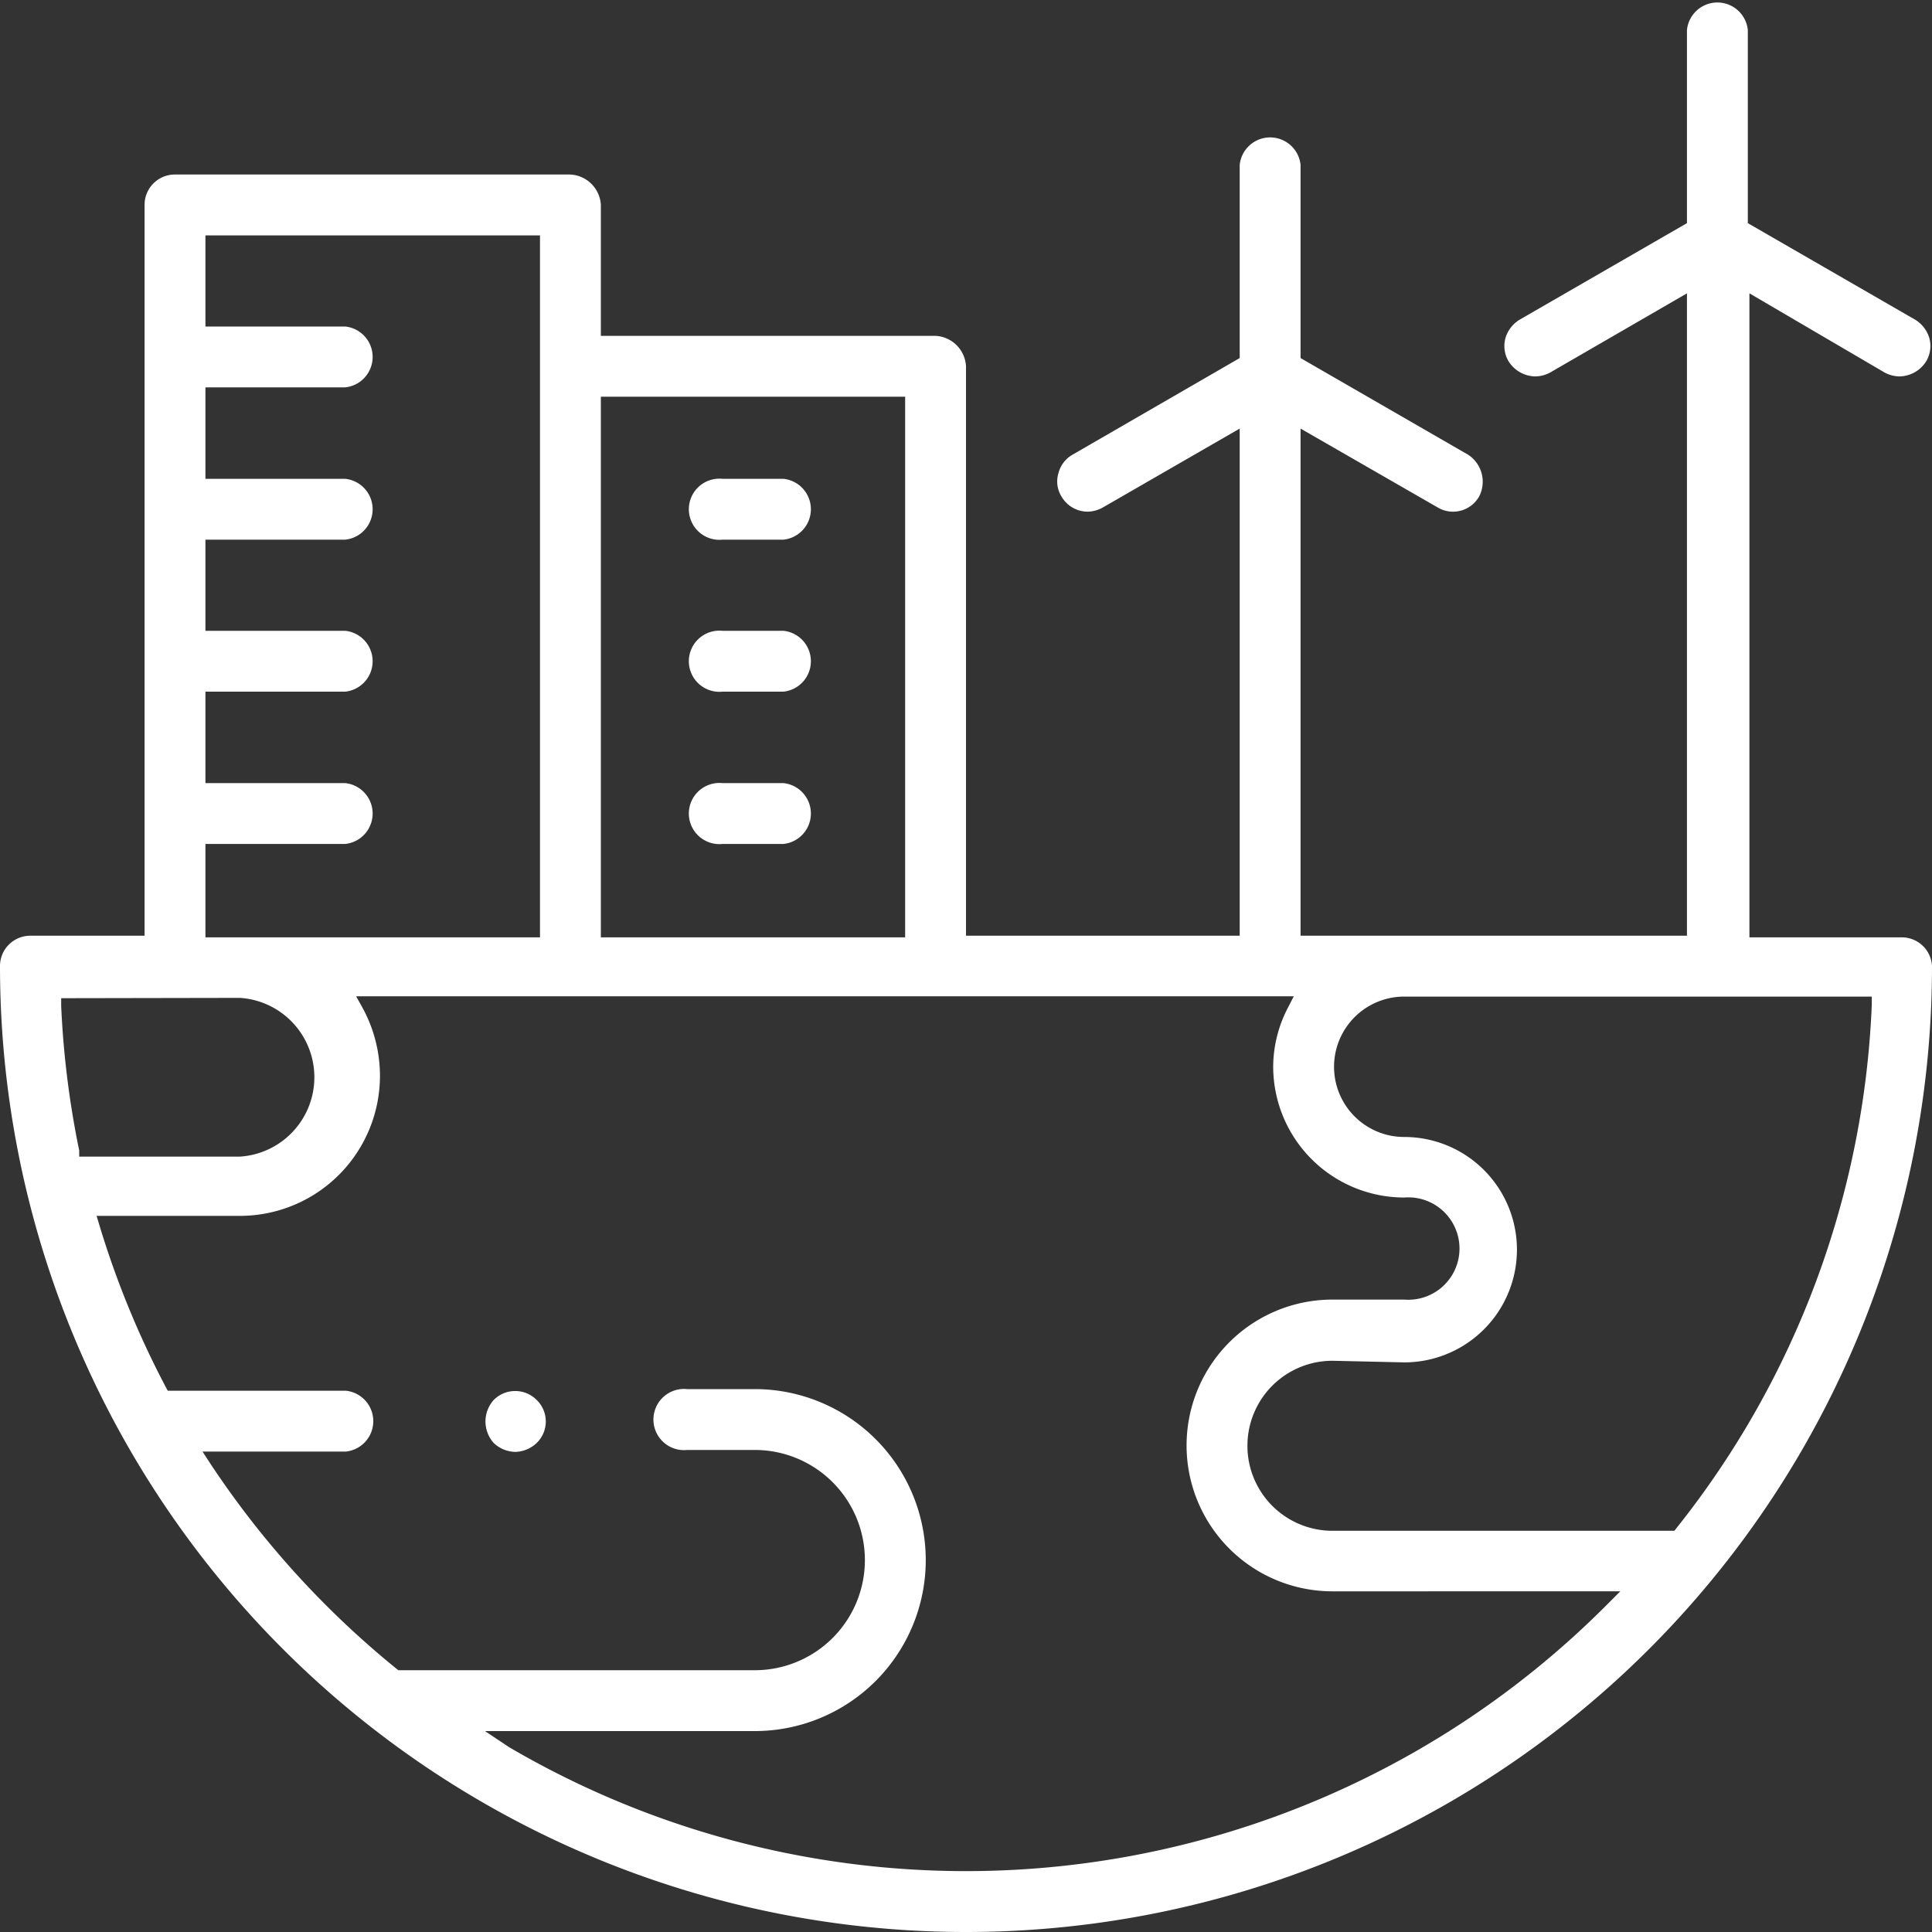 <svg id="Layer_1" data-name="Layer 1" xmlns="http://www.w3.org/2000/svg" viewBox="0 0 60 60"><rect x="0" y="0" width="60" height="60" fill="#333333" stroke="none"/><defs><style>.cls-1{fill:#fff;}</style></defs><path class="cls-1" d="M30,60A30,30,0,0,1,0,30a.94.94,0,0,1,.94-.94H4.49V6.36a.94.94,0,0,1,.94-.94H17.71a1,1,0,0,1,.95.94v4.07H29.05a1,1,0,0,1,.95.94V29.06h8.5V13.31l-4.25,2.45a1,1,0,0,1-.47.13.94.94,0,0,1-.82-.48.88.88,0,0,1-.09-.71.92.92,0,0,1,.44-.58l5.19-3v-6a.95.95,0,0,1,1.89,0v6l5.2,3a1,1,0,0,1,.35,1.29.93.93,0,0,1-1.29.35l-4.26-2.45V29.06h12V9.11l-4.25,2.46a1,1,0,0,1-.47.12,1,1,0,0,1-.82-.47.93.93,0,0,1-.1-.71,1,1,0,0,1,.44-.58l5.2-3v-6a.95.95,0,0,1,1.89,0v6l5.2,3a1,1,0,0,1,.44.58.93.93,0,0,1-.1.71,1,1,0,0,1-.82.47,1,1,0,0,1-.47-.12L54.33,9.11v20h4.72A.94.94,0,0,1,60,30,30,30,0,0,1,30,60ZM15.81,54.26a28.08,28.08,0,0,0,34.11-4.44l.4-.4H41.38a4.53,4.53,0,0,1,0-9.06h2.23a1.59,1.59,0,1,0,0-3.17,4.07,4.07,0,0,1-4.07-4.07A4,4,0,0,1,40,31.29l.18-.35H11.06l.2.36a4.41,4.41,0,0,1,.54,2.11,4.35,4.35,0,0,1-4.35,4.35H3l.09.3a28.34,28.34,0,0,0,2.05,5l.07.13h5.53a.95.95,0,0,1,0,1.89H6.29l.24.37a28.32,28.32,0,0,0,5.84,6.42l.07,0h11a3.42,3.42,0,1,0,0-6.84h-2.1a.95.95,0,1,1,0-1.89h2.1a5.31,5.31,0,1,1,0,10.62H15.06Zm25.57-12a2.64,2.64,0,0,0,0,5.28H52l.07-.09a27.89,27.89,0,0,0,6.06-16.25v-.25H43.61a2.18,2.18,0,1,0,0,4.36,3.48,3.48,0,0,1,0,7ZM1.9,31v.24a28.41,28.41,0,0,0,.56,4.49l0,.19H7.45a2.47,2.47,0,0,0,0-4.93Zm16.76-1.89h9.45V12.32H18.66Zm-12.28,0H16.77V7.31H6.38v2.83h4.34a.95.95,0,0,1,0,1.89H6.38v2.84h4.34a.95.95,0,0,1,0,1.89H6.38v2.83h4.34a.95.95,0,0,1,0,1.89H6.38v2.84h4.34a.95.95,0,0,1,0,1.89H6.38Z"/><path class="cls-1" d="M22.44,16.76a.95.95,0,1,1,0-1.89h1.89a.95.95,0,0,1,0,1.89Z"/><path class="cls-1" d="M22.44,21.48a.95.95,0,1,1,0-1.89h1.89a.95.95,0,0,1,0,1.89Z"/><path class="cls-1" d="M22.44,26.21a.95.95,0,1,1,0-1.89h1.89a.95.95,0,0,1,0,1.89Z"/><path class="cls-1" d="M16,45.09a1,1,0,0,1-.67-.28,1,1,0,0,1,0-1.33.94.94,0,0,1,1.34,0,.93.93,0,0,1,0,1.33A1,1,0,0,1,16,45.09Z"/></svg>